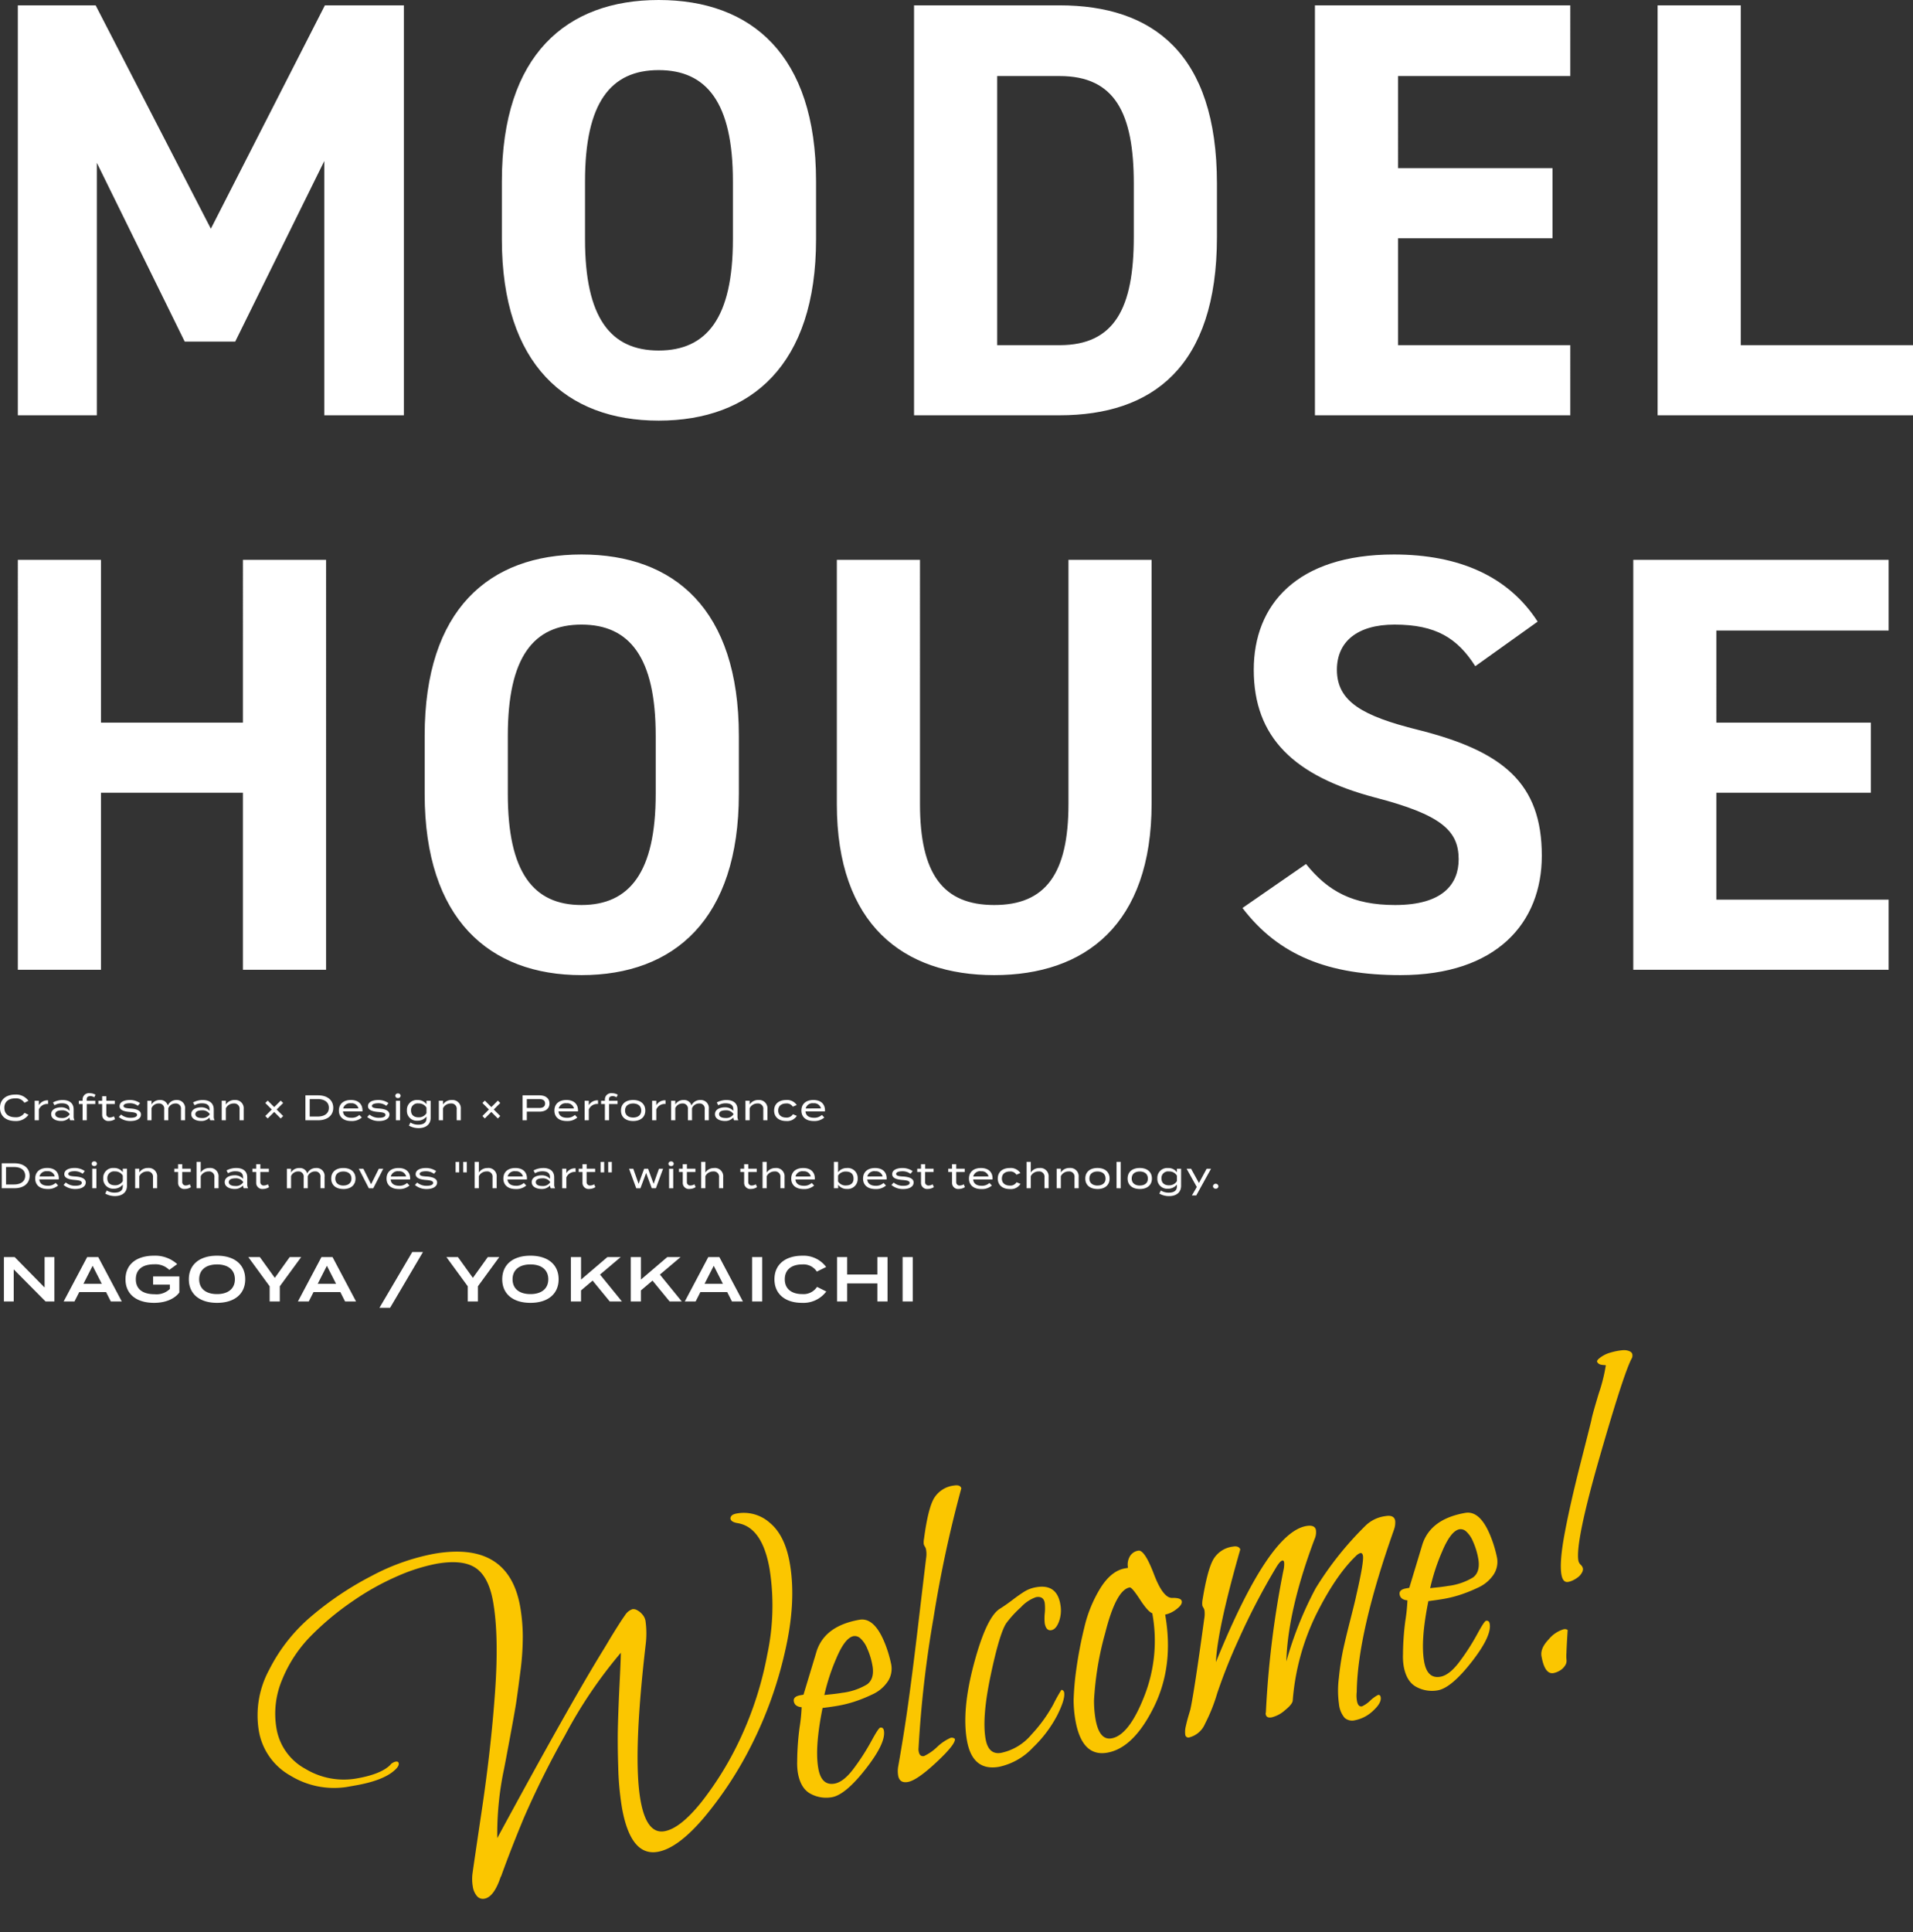 <svg xmlns="http://www.w3.org/2000/svg" width="483.155" height="487.846" viewBox="0 0 483.155 487.846">
  <rect x="0" y="0" width="483.155" height="487.846" fill="#333333" stroke="none"/>
  <g id="index_c2-ttl.svg" data-name="index/c2-ttl.svg" transform="translate(-361.269 -3905.618)">
    <path id="パス_60" data-name="パス 60" d="M29.85-103.5H10.2V0H30.15V-63.75L52.35-18.6H65.1L87.6-64.2V0h20.1V-103.5H87.75L58.95-47.1ZM211.8-44.4V-59.1c0-31.95-16.35-45.75-39.75-45.75-23.25,0-39.6,13.8-39.6,45.75v14.7c0,31.65,16.35,45.75,39.6,45.75C195.45,1.35,211.8-12.75,211.8-44.4ZM153.45-59.1c0-19.8,6.45-28.05,18.6-28.05S190.8-78.9,190.8-59.1v14.7c0,19.8-6.6,28.05-18.75,28.05s-18.6-8.25-18.6-28.05ZM273.3,0c23.4,0,39.75-12.15,39.75-45V-58.5c0-33-16.35-45-39.75-45H236.55V0Zm0-17.7H257.55V-85.65H273.3c13.95,0,18.75,9.3,18.75,27.15V-45C292.05-27.15,287.25-17.7,273.3-17.7Zm64.5-85.8V0h64.5V-17.7H358.8v-27h39V-62.4h-39V-85.65h43.5V-103.5Zm107.55,0h-21V0h64.5V-17.7h-43.5ZM31.2,36.5h-21V140h21V95.3H67.05V140h21V36.5h-21V77.6H31.2ZM192.3,95.6V80.9c0-31.95-16.35-45.75-39.75-45.75-23.25,0-39.6,13.8-39.6,45.75V95.6c0,31.65,16.35,45.75,39.6,45.75C175.95,141.35,192.3,127.25,192.3,95.6ZM133.95,80.9c0-19.8,6.45-28.05,18.6-28.05S171.3,61.1,171.3,80.9V95.6c0,19.8-6.6,28.05-18.75,28.05s-18.6-8.25-18.6-28.05Zm141.6-44.4V98.15c0,17.7-5.85,25.5-18.75,25.5s-18.75-7.8-18.75-25.5V36.5h-21V98.15c0,30.45,16.8,43.2,39.75,43.2S296.55,128.6,296.55,98V36.5Zm118.5,15.6c-7.35-11.4-19.8-16.95-36.3-16.95-24.6,0-35.4,12.75-35.4,29.1,0,17.1,10.2,26.85,30.6,32.25,16.8,4.35,21.15,8.4,21.15,15.6,0,6.3-4.05,11.55-16.05,11.55-10.65,0-16.95-3.45-22.5-10.35L319.5,124.4c9.15,12,21.75,16.95,39.9,16.95,24.3,0,35.7-13.2,35.7-30.15,0-18.3-9.75-26.4-31.35-31.8-13.8-3.45-20.4-7.05-20.4-15.15,0-7.05,5.1-11.4,14.55-11.4,10.5,0,15.9,3.45,20.4,10.5ZM418.2,36.5V140h64.5V122.3H439.2v-27h39V77.6h-39V54.35h43.5V36.5Z" transform="translate(355.574 4010.468)" fill="#fff"/>
    <path id="パス_61" data-name="パス 61" d="M4.383-.765c-1.665,0-2.772-.81-2.772-2.385S2.718-5.535,4.383-5.535a2.481,2.481,0,0,1,2.3,1.116l1.008-.5A3.8,3.8,0,0,0,4.4-6.489C2-6.489.513-5.22.513-3.15S2,.189,4.356.189A3.817,3.817,0,0,0,7.7-1.386l-1-.5A2.5,2.5,0,0,1,4.383-.765ZM10.323,0V-2.727a2.282,2.282,0,0,1,2.331-1.386v-.918a2.514,2.514,0,0,0-2.331,1.224V-4.932H9.27V0Zm6.021-5.112A5.052,5.052,0,0,0,13.9-4.5l.378.711a3.505,3.505,0,0,1,1.872-.495c1.269,0,1.917.477,1.917,1.539v.36a2.749,2.749,0,0,0-2.151-.882c-1.062,0-2.475.432-2.475,1.719S14.85.18,15.912.18A2.749,2.749,0,0,0,18.063-.7v.009A1.385,1.385,0,0,0,18.252,0h1.089a1.848,1.848,0,0,1-.225-.954V-2.745C19.116-4.293,18.063-5.112,16.344-5.112Zm1.737,3.645a2.2,2.2,0,0,1-1.971.891c-.657,0-1.638-.171-1.638-.972s.981-.963,1.638-.963a2.184,2.184,0,0,1,1.971.891Zm4.329-3.87c0-.558.387-.765.936-.765a1.688,1.688,0,0,1,.972.306l.315-.657a2.912,2.912,0,0,0-1.476-.387,1.584,1.584,0,0,0-1.272.406,1.584,1.584,0,0,0-.51,1.234v.27h-.954v.83h.954V0h1.053V-4.1h2.151v-.828H22.41Zm6.876,4.329a2.023,2.023,0,0,1-.981.3.827.827,0,0,1-.654-.2.827.827,0,0,1-.282-.622V-4.1H29.52v-.837H27.369V-6.075H26.316v1.143h-.954V-4.1h.954v2.736A1.532,1.532,0,0,0,26.827-.2,1.532,1.532,0,0,0,28.044.18a2.81,2.81,0,0,0,1.521-.459ZM33.5-2.97c-1.008-.063-1.791-.153-1.791-.657,0-.54.927-.675,1.593-.675a3.278,3.278,0,0,1,2.034.648l.549-.684a4.465,4.465,0,0,0-2.529-.783c-1.656,0-2.646.594-2.646,1.557,0,1.053,1.278,1.368,2.619,1.467,1.161.09,1.8.243,1.8.738s-.7.729-1.611.729a3.619,3.619,0,0,1-2.43-.819l-.567.621A4.516,4.516,0,0,0,33.489.189c1.737,0,2.637-.72,2.637-1.638C36.126-2.448,35.01-2.862,33.5-2.97ZM45.135-5.112a2.37,2.37,0,0,0-2.25,1.368A1.9,1.9,0,0,0,40.9-5.112a2.339,2.339,0,0,0-2.11,1.134v-.954H37.737V0H38.79V-3.06a1.9,1.9,0,0,1,1.791-1.179,1.28,1.28,0,0,1,1.061.389,1.28,1.28,0,0,1,.339,1.078V0H43.02l-.009-.738V-3.024A1.917,1.917,0,0,1,44.82-4.239a1.28,1.28,0,0,1,1.057.391,1.28,1.28,0,0,1,.338,1.076V0H47.25V-2.835a2.011,2.011,0,0,0-.519-1.638,2.011,2.011,0,0,0-1.6-.639Zm6.588,0a5.052,5.052,0,0,0-2.448.612l.378.711a3.5,3.5,0,0,1,1.872-.495c1.269,0,1.917.477,1.917,1.539v.36a2.749,2.749,0,0,0-2.151-.882c-1.062,0-2.475.432-2.475,1.719S50.229.18,51.291.18A2.749,2.749,0,0,0,53.442-.7v.009A1.385,1.385,0,0,0,53.631,0H54.72A1.848,1.848,0,0,1,54.5-.954V-2.745C54.495-4.293,53.442-5.112,51.723-5.112ZM53.46-1.467a2.2,2.2,0,0,1-1.971.891c-.657,0-1.638-.171-1.638-.972s.981-.963,1.638-.963a2.184,2.184,0,0,1,1.971.891ZM57.564,0V-3.033a2.135,2.135,0,0,1,1.98-1.206,1.324,1.324,0,0,1,1.106.383,1.324,1.324,0,0,1,.37,1.111V0h1.044V-2.817a2.092,2.092,0,0,0-.586-1.678,2.092,2.092,0,0,0-1.664-.622,2.547,2.547,0,0,0-2.25,1.134v-.954H56.511V0ZM72.027-4.365l-.612-.6L69.768-3.33,68.13-4.968l-.612.6,1.638,1.647L67.518-1.08l.6.621,1.647-1.647L71.415-.45l.612-.63L70.38-2.718ZM80.847-6.3H77.652V0h3.195c2.34,0,3.834-1.206,3.834-3.15S83.187-6.3,80.847-6.3ZM80.766-.945H78.732v-4.41h2.034c1.656,0,2.808.747,2.808,2.2S82.422-.945,80.766-.945Zm6.372-1.287h4.9a.715.715,0,0,0,.027-.234c0-1.728-1.152-2.655-2.925-2.655-1.9,0-3.033,1.026-3.033,2.664,0,1.62,1.134,2.646,3.105,2.646A3.8,3.8,0,0,0,91.89-.693l-.612-.657a2.757,2.757,0,0,1-2.016.711c-1.242,0-2.025-.522-2.124-1.593Zm2.007-2.061a1.736,1.736,0,0,1,1.9,1.3l-3.861.009a1.779,1.779,0,0,1,1.961-1.314Zm7.1,1.323c-1.008-.063-1.791-.153-1.791-.657,0-.54.927-.675,1.593-.675a3.278,3.278,0,0,1,2.034.648l.549-.684a4.465,4.465,0,0,0-2.53-.783c-1.656,0-2.646.594-2.646,1.557,0,1.053,1.278,1.368,2.619,1.467,1.161.09,1.8.243,1.8.738s-.7.729-1.611.729a3.619,3.619,0,0,1-2.43-.819l-.567.621A4.516,4.516,0,0,0,96.237.189c1.737,0,2.637-.72,2.637-1.638,0-1-1.116-1.413-2.628-1.521Zm4.779-2.637a.617.617,0,0,0,.457-.151.617.617,0,0,0,.209-.434.606.606,0,0,0-.206-.437.606.606,0,0,0-.46-.148.614.614,0,0,0-.464.147.614.614,0,0,0-.211.438.625.625,0,0,0,.215.435.625.625,0,0,0,.461.15Zm.531.675h-1.044V0h1.044Zm7.722,0h-1.053v.882a2.666,2.666,0,0,0-2.277-1.062,2.469,2.469,0,0,0-1.931.7,2.469,2.469,0,0,0-.733,1.919,2.46,2.46,0,0,0,.737,1.909,2.46,2.46,0,0,0,1.927.691,2.778,2.778,0,0,0,2.277-1.053v.459c0,1.071-.729,1.593-2.07,1.593a3.651,3.651,0,0,1-1.989-.54l-.378.783a4.936,4.936,0,0,0,2.475.63c1.557,0,3.015-.729,3.015-2.619Zm-3.05,4.185c-1.224,0-1.908-.639-1.908-1.746a1.666,1.666,0,0,1,.535-1.333,1.666,1.666,0,0,1,1.373-.422,2.2,2.2,0,0,1,2,1.062v1.377a2.2,2.2,0,0,1-2,1.062ZM112.4,0V-3.033a2.135,2.135,0,0,1,1.98-1.206,1.324,1.324,0,0,1,1.106.383,1.324,1.324,0,0,1,.37,1.111V0H116.9V-2.817a2.092,2.092,0,0,0-.586-1.678,2.092,2.092,0,0,0-1.664-.622,2.547,2.547,0,0,0-2.25,1.134v-.954h-1.053V0Zm14.463-4.365-.612-.6L124.605-3.33l-1.638-1.638-.612.6,1.638,1.647L122.355-1.08l.6.621L124.6-2.106l1.65,1.656.612-.63-1.647-1.638ZM136.746-6.3h-4.257V0h1.08V-2.178h3.177c1.53,0,2.547-.738,2.547-2.061S138.276-6.3,136.746-6.3Zm-.09,3.195h-3.087v-2.25h3.087c.927,0,1.53.315,1.53,1.125s-.6,1.125-1.53,1.125Zm4.914.873h4.9a.714.714,0,0,0,.027-.234c0-1.728-1.152-2.655-2.925-2.655-1.9,0-3.033,1.026-3.033,2.664,0,1.62,1.134,2.646,3.1,2.646a3.8,3.8,0,0,0,2.682-.882l-.612-.657a2.757,2.757,0,0,1-2.016.711c-1.241,0-2.024-.522-2.123-1.593Zm2.007-2.061a1.736,1.736,0,0,1,1.9,1.305l-3.861.009a1.779,1.779,0,0,1,1.961-1.314ZM149.22,0V-2.727a2.282,2.282,0,0,1,2.331-1.386v-.918a2.514,2.514,0,0,0-2.331,1.224V-4.932h-1.053V0Zm5.1-5.337c0-.558.387-.765.936-.765a1.688,1.688,0,0,1,.972.306l.315-.657a2.912,2.912,0,0,0-1.476-.387,1.584,1.584,0,0,0-1.27.407,1.584,1.584,0,0,0-.509,1.233v.27h-.954v.83h.954V0h1.053V-4.1h2.151v-.828h-2.169Zm6.1,5.526c1.917,0,3.069-1.017,3.069-2.646s-1.152-2.664-3.069-2.664-3.069,1.026-3.069,2.664S158.517.189,160.425.189Zm0-.882c-1.161,0-2.034-.585-2.034-1.764,0-1.2.873-1.782,2.034-1.782s2.043.585,2.043,1.782c0,1.179-.863,1.764-2.038,1.764ZM166.27,0V-2.727A2.282,2.282,0,0,1,168.6-4.113v-.918a2.514,2.514,0,0,0-2.331,1.224V-4.932h-1.053V0Zm11.142-5.112a2.37,2.37,0,0,0-2.25,1.368,1.9,1.9,0,0,0-1.989-1.368,2.339,2.339,0,0,0-2.106,1.134v-.954h-1.053V0h1.053V-3.06a1.9,1.9,0,0,1,1.791-1.179,1.28,1.28,0,0,1,1.057.391,1.28,1.28,0,0,1,.338,1.076V0H175.3l-.009-.738V-3.024A1.917,1.917,0,0,1,177.1-4.239a1.28,1.28,0,0,1,1.061.389,1.28,1.28,0,0,1,.339,1.078V0h1.035V-2.835a2.011,2.011,0,0,0-.52-1.64,2.011,2.011,0,0,0-1.6-.637Zm6.588,0a5.052,5.052,0,0,0-2.448.612l.378.711a3.505,3.505,0,0,1,1.872-.495c1.269,0,1.917.477,1.917,1.539v.36a2.749,2.749,0,0,0-2.151-.882c-1.062,0-2.475.432-2.475,1.719S182.511.18,183.573.18a2.749,2.749,0,0,0,2.151-.88v.009a1.385,1.385,0,0,0,.189.693H187a1.848,1.848,0,0,1-.225-.954V-2.745c0-1.548-1.051-2.367-2.775-2.367Zm1.737,3.645a2.2,2.2,0,0,1-1.971.891c-.657,0-1.638-.171-1.638-.972s.981-.963,1.638-.963a2.184,2.184,0,0,1,1.971.891ZM189.846,0V-3.033a2.135,2.135,0,0,1,1.98-1.206,1.324,1.324,0,0,1,1.1.384,1.324,1.324,0,0,1,.369,1.11V0h1.044V-2.817a2.092,2.092,0,0,0-.586-1.678,2.092,2.092,0,0,0-1.664-.622,2.547,2.547,0,0,0-2.25,1.134v-.954h-1.053V0Zm11.916-1.116-.99-.414a1.811,1.811,0,0,1-1.683.846c-1.17,0-2.025-.594-2.025-1.773,0-1.2.855-1.791,2.025-1.791a1.782,1.782,0,0,1,1.656.819l.99-.423a2.9,2.9,0,0,0-2.655-1.269c-1.9,0-3.051,1.035-3.051,2.664,0,1.611,1.152,2.646,3.051,2.646a2.865,2.865,0,0,0,2.682-1.305Zm2.187-1.116h4.9a.714.714,0,0,0,.027-.234c0-1.728-1.152-2.655-2.925-2.655-1.9,0-3.033,1.026-3.033,2.664,0,1.62,1.134,2.646,3.1,2.646A3.8,3.8,0,0,0,208.7-.693l-.612-.657a2.757,2.757,0,0,1-2.016.711c-1.241,0-2.024-.522-2.123-1.593Zm2.007-2.061a1.736,1.736,0,0,1,1.9,1.3l-3.861.009a1.779,1.779,0,0,1,1.961-1.314ZM4.149,10.859H.954v6.3h3.2c2.34,0,3.834-1.206,3.834-3.15S6.489,10.859,4.149,10.859Zm-.081,5.355H2.034V11.8H4.068c1.656,0,2.808.747,2.808,2.2s-1.152,2.209-2.808,2.209Zm6.372-1.287h4.9a.714.714,0,0,0,.027-.234c0-1.728-1.152-2.655-2.925-2.655-1.9,0-3.033,1.026-3.033,2.664,0,1.62,1.134,2.646,3.1,2.646a3.8,3.8,0,0,0,2.682-.882l-.612-.657a2.757,2.757,0,0,1-2.016.711c-1.246,0-2.029-.52-2.128-1.593Zm2.007-2.061a1.736,1.736,0,0,1,1.9,1.305l-3.861.009a1.779,1.779,0,0,1,1.961-1.314Zm7.1,1.323c-1.008-.063-1.791-.153-1.791-.657,0-.54.927-.675,1.593-.675a3.278,3.278,0,0,1,2.034.648l.549-.684a4.465,4.465,0,0,0-2.529-.783c-1.656,0-2.646.594-2.646,1.557,0,1.053,1.278,1.368,2.619,1.467,1.161.09,1.8.243,1.8.738s-.7.729-1.611.729a3.619,3.619,0,0,1-2.43-.819l-.567.621a4.516,4.516,0,0,0,2.97,1.017c1.737,0,2.637-.72,2.637-1.638,0-1-1.115-1.41-2.627-1.521Zm4.779-2.637a.617.617,0,0,0,.666-.585.606.606,0,0,0-.666-.585.614.614,0,0,0-.675.585.625.625,0,0,0,.676.585Zm.531.675H23.814v4.932h1.044Zm7.722,0H31.527v.882a2.666,2.666,0,0,0-2.277-1.062,2.469,2.469,0,0,0-2.664,2.619,2.46,2.46,0,0,0,2.664,2.6,2.778,2.778,0,0,0,2.277-1.053v.459c0,1.071-.729,1.593-2.07,1.593a3.651,3.651,0,0,1-1.989-.54l-.378.783a4.936,4.936,0,0,0,2.475.63c1.557,0,3.015-.729,3.015-2.619Zm-3.051,4.185c-1.224,0-1.908-.639-1.908-1.746a1.666,1.666,0,0,1,1.908-1.755,2.2,2.2,0,0,1,2,1.062V15.35a2.2,2.2,0,0,1-2,1.062Zm6.174.747V14.126a2.135,2.135,0,0,1,1.98-1.206,1.324,1.324,0,0,1,1.476,1.494v2.745H40.2V14.342a2.092,2.092,0,0,0-2.25-2.3,2.547,2.547,0,0,0-2.25,1.134v-.954H34.65v4.932Zm12.753-1.008a2.023,2.023,0,0,1-.981.3.827.827,0,0,1-.936-.819V13.064H48.69v-.837H46.539V11.084H45.486v1.143h-.954v.837h.954V15.8a1.532,1.532,0,0,0,1.728,1.539,2.81,2.81,0,0,0,1.521-.459Zm5-4.1a2.547,2.547,0,0,0-2.25,1.134V10.5H50.157v6.66H51.21V14.126a2.135,2.135,0,0,1,1.98-1.206,1.324,1.324,0,0,1,1.476,1.494v2.745H55.71V14.342a2.092,2.092,0,0,0-2.25-2.3Zm6.723,0a5.052,5.052,0,0,0-2.448.612l.378.711a3.505,3.505,0,0,1,1.872-.5c1.269,0,1.917.477,1.917,1.539v.36a2.749,2.749,0,0,0-2.151-.882c-1.062,0-2.475.432-2.475,1.719s1.413,1.728,2.475,1.728a2.749,2.749,0,0,0,2.151-.882v.009a1.385,1.385,0,0,0,.189.693H63.18a1.848,1.848,0,0,1-.225-.954v-1.79c0-1.548-1.055-2.367-2.772-2.367ZM61.915,15.7a2.2,2.2,0,0,1-1.971.891c-.657,0-1.638-.171-1.638-.972s.981-.963,1.638-.963a2.184,2.184,0,0,1,1.971.891Zm6.264.459a2.023,2.023,0,0,1-.981.3.827.827,0,0,1-.936-.819V13.064h2.151v-.837H66.267V11.084H65.214v1.143H64.26v.837h.954V15.8a1.532,1.532,0,0,0,1.728,1.539,2.81,2.81,0,0,0,1.521-.459Zm12.186-4.1a2.37,2.37,0,0,0-2.25,1.368,1.9,1.9,0,0,0-1.989-1.368,2.339,2.339,0,0,0-2.106,1.134v-.954H72.972v4.932h1.053V14.1a1.9,1.9,0,0,1,1.791-1.179,1.28,1.28,0,0,1,1.395,1.467V17.16h1.044l-.009-.738V14.135a1.917,1.917,0,0,1,1.809-1.215,1.28,1.28,0,0,1,1.4,1.467v2.772H82.49V14.324a2.011,2.011,0,0,0-2.12-2.277Zm6.867,5.3c1.917,0,3.069-1.017,3.069-2.646s-1.152-2.664-3.069-2.664-3.069,1.026-3.069,2.664,1.166,2.639,3.074,2.639Zm0-.882c-1.161,0-2.034-.585-2.034-1.764,0-1.2.873-1.782,2.034-1.782s2.043.585,2.043,1.782c.005,1.172-.868,1.757-2.038,1.757Zm10.08-4.239h-1.12l-1.953,3.915-1.953-3.915H91.134l2.538,4.932h1.116Zm1.863,2.7h4.9a.715.715,0,0,0,.027-.234c0-1.728-1.152-2.655-2.925-2.655-1.9,0-3.033,1.026-3.033,2.664,0,1.62,1.134,2.646,3.105,2.646a3.8,3.8,0,0,0,2.682-.882l-.612-.657a2.757,2.757,0,0,1-2.016.711c-1.241-.007-2.024-.527-2.123-1.6Zm2.007-2.061a1.736,1.736,0,0,1,1.9,1.305l-3.861.009a1.779,1.779,0,0,1,1.966-1.321Zm7.1,1.323c-1.008-.063-1.791-.153-1.791-.657,0-.54.927-.675,1.593-.675a3.278,3.278,0,0,1,2.034.648l.549-.684a4.465,4.465,0,0,0-2.529-.783c-1.656,0-2.646.594-2.646,1.557,0,1.053,1.278,1.368,2.619,1.467,1.161.09,1.8.243,1.8.738s-.7.729-1.611.729a3.619,3.619,0,0,1-2.43-.819l-.567.621a4.516,4.516,0,0,0,2.97,1.017c1.737,0,2.637-.72,2.637-1.638.006-1.006-1.11-1.417-2.622-1.528Zm7.3-3.69v2.637h.909V10.5Zm1.926,0v2.637h.909V10.5Zm6.2,1.548a2.547,2.547,0,0,0-2.25,1.134V10.5H120.4v6.66h1.053V14.126a2.135,2.135,0,0,1,1.98-1.206,1.324,1.324,0,0,1,1.476,1.494v2.745h1.044V14.342a2.092,2.092,0,0,0-2.244-2.3Zm4.968,2.88h4.9a.714.714,0,0,0,.027-.234c0-1.728-1.152-2.655-2.925-2.655-1.9,0-3.033,1.026-3.033,2.664,0,1.62,1.134,2.646,3.1,2.646a3.8,3.8,0,0,0,2.682-.882l-.612-.657a2.757,2.757,0,0,1-2.016.711c-1.235-.007-2.018-.527-2.117-1.6Zm2.007-2.061a1.736,1.736,0,0,1,1.9,1.3l-3.861.009a1.779,1.779,0,0,1,1.967-1.321Zm7.029-.819a5.052,5.052,0,0,0-2.448.612l.378.711a3.505,3.505,0,0,1,1.872-.5c1.269,0,1.917.477,1.917,1.539v.36a2.749,2.749,0,0,0-2.151-.882c-1.062,0-2.475.432-2.475,1.719s1.413,1.728,2.475,1.728a2.749,2.749,0,0,0,2.151-.882v.009a1.385,1.385,0,0,0,.189.693h1.089a1.848,1.848,0,0,1-.225-.954V14.414c.006-1.548-1.047-2.367-2.766-2.367Zm1.737,3.645a2.2,2.2,0,0,1-1.971.891c-.657,0-1.638-.171-1.638-.972s.981-.963,1.638-.963a2.184,2.184,0,0,1,1.971.891Zm4.1,1.467V14.432a2.282,2.282,0,0,1,2.331-1.386v-.918a2.514,2.514,0,0,0-2.331,1.224V12.227H142.5v4.932Zm7.038-1.008a2.023,2.023,0,0,1-.981.3.827.827,0,0,1-.936-.819V13.064h2.151v-.837H148.68V11.084h-1.053v1.143h-.954v.837h.954V15.8a1.532,1.532,0,0,0,1.728,1.539,2.81,2.81,0,0,0,1.521-.459Zm1.611-5.652v2.637h.909V10.5Zm1.926,0v2.637h.909V10.5Zm12.816,1.728-1.35,3.8-1.4-3.8h-.99l-1.4,3.8-1.35-3.8h-1.06l1.818,4.932h1.053L163.7,13.3l1.422,3.861h1.044l1.818-4.932Zm3.069-.675a.617.617,0,0,0,.666-.585.606.606,0,0,0-.666-.585.614.614,0,0,0-.675.585.625.625,0,0,0,.685.578Zm.531.675H169.5v4.932h1.044Zm5.373,3.924a2.023,2.023,0,0,1-.981.3.827.827,0,0,1-.936-.819V13.064h2.151v-.837H174V11.084h-1.053v1.143H172v.837h.954V15.8a1.532,1.532,0,0,0,1.728,1.539,2.81,2.81,0,0,0,1.521-.459Zm5-4.1a2.547,2.547,0,0,0-2.25,1.134V10.5H177.61v6.66h1.053V14.126a2.135,2.135,0,0,1,1.98-1.206,1.324,1.324,0,0,1,1.476,1.494v2.745h1.044V14.342a2.092,2.092,0,0,0-2.236-2.3Zm10.5,4.1a2.023,2.023,0,0,1-.981.3.827.827,0,0,1-.936-.819V13.064h2.151v-.837H189.5V11.084H188.46v1.143h-.954v.837h.954V15.8a1.532,1.532,0,0,0,1.728,1.539,2.81,2.81,0,0,0,1.521-.459Zm5-4.1a2.547,2.547,0,0,0-2.25,1.134V10.5H193.11v6.66h1.053V14.126a2.135,2.135,0,0,1,1.98-1.206,1.324,1.324,0,0,1,1.476,1.494v2.745h1.044V14.342a2.092,2.092,0,0,0-2.229-2.295Zm4.968,2.88h4.9a.714.714,0,0,0,.027-.234c0-1.728-1.152-2.655-2.925-2.655-1.9,0-3.033,1.026-3.033,2.664,0,1.62,1.134,2.646,3.1,2.646a3.8,3.8,0,0,0,2.682-.882l-.612-.657a2.757,2.757,0,0,1-2.016.711c-1.22-.011-2-.531-2.1-1.6Zm2.007-2.061a1.736,1.736,0,0,1,1.9,1.305l-3.861.009a1.779,1.779,0,0,1,1.982-1.325Zm11.061-.819a2.657,2.657,0,0,0-2.268,1.062V10.5h-1.053v6.66H212.2v-.873a2.674,2.674,0,0,0,2.268,1.053,2.5,2.5,0,0,0,2.664-2.637,2.506,2.506,0,0,0-2.662-2.656Zm-.27,4.4a2.223,2.223,0,0,1-2-1.017V13.955a2.215,2.215,0,0,1,2-1.008c1.224,0,1.908.621,1.908,1.755.021,1.116-.663,1.746-1.887,1.746Zm5.346-1.521h4.9a.714.714,0,0,0,.027-.234c0-1.728-1.152-2.655-2.925-2.655-1.9,0-3.033,1.026-3.033,2.664,0,1.62,1.134,2.646,3.1,2.646a3.8,3.8,0,0,0,2.682-.882l-.612-.657a2.757,2.757,0,0,1-2.016.711c-1.22-.01-2-.53-2.1-1.6Zm2.007-2.061a1.736,1.736,0,0,1,1.9,1.3l-3.861.009a1.779,1.779,0,0,1,1.982-1.324Zm7.1,1.323c-1.008-.063-1.791-.153-1.791-.657,0-.54.927-.675,1.593-.675a3.278,3.278,0,0,1,2.034.648l.549-.684a4.465,4.465,0,0,0-2.529-.783c-1.656,0-2.646.594-2.646,1.557,0,1.053,1.278,1.368,2.619,1.467,1.161.09,1.8.243,1.8.738s-.7.729-1.611.729a3.619,3.619,0,0,1-2.43-.819l-.567.621a4.516,4.516,0,0,0,2.97,1.017c1.737,0,2.637-.72,2.637-1.638.022-1.009-1.094-1.42-2.606-1.531Zm7.443,1.962a2.023,2.023,0,0,1-.981.3.827.827,0,0,1-.936-.819V13.064h2.151v-.837H234.18V11.084h-1.053v1.143h-.954v.837h.954V15.8a1.532,1.532,0,0,0,1.728,1.539,2.81,2.81,0,0,0,1.521-.459Zm7.857,0a2.023,2.023,0,0,1-.981.3.827.827,0,0,1-.936-.819V13.064h2.151v-.837h-2.151V11.084h-1.053v1.143h-.954v.837h.954V15.8a1.532,1.532,0,0,0,1.728,1.539,2.81,2.81,0,0,0,1.521-.459Zm2.34-1.224h4.9a.713.713,0,0,0,.027-.234c0-1.728-1.152-2.655-2.925-2.655-1.9,0-3.033,1.026-3.033,2.664,0,1.62,1.134,2.646,3.1,2.646a3.8,3.8,0,0,0,2.682-.882l-.612-.657a2.757,2.757,0,0,1-2.016.711c-1.219-.01-2-.53-2.1-1.6Zm2.007-2.061a1.736,1.736,0,0,1,1.9,1.3l-3.861.009a1.779,1.779,0,0,1,1.982-1.324Zm9.972,3.177-.99-.414a1.811,1.811,0,0,1-1.683.846c-1.17,0-2.025-.594-2.025-1.773,0-1.2.855-1.791,2.025-1.791a1.782,1.782,0,0,1,1.656.819l.99-.423a2.9,2.9,0,0,0-2.655-1.269c-1.9,0-3.051,1.035-3.051,2.664,0,1.611,1.152,2.646,3.051,2.646a2.865,2.865,0,0,0,2.7-1.315Zm4.851-4a2.547,2.547,0,0,0-2.25,1.134V10.5H259.8v6.66h1.053V14.126a2.135,2.135,0,0,1,1.98-1.206,1.324,1.324,0,0,1,1.476,1.494v2.745h1.044V14.342a2.092,2.092,0,0,0-2.228-2.3Zm5.337,5.112V14.126a2.135,2.135,0,0,1,1.98-1.206,1.324,1.324,0,0,1,1.476,1.494v2.745h1.044V14.342a2.092,2.092,0,0,0-2.25-2.3,2.547,2.547,0,0,0-2.25,1.134v-.954h-1.053v4.932Zm9.252.189c1.917,0,3.069-1.017,3.069-2.646s-1.152-2.664-3.069-2.664-3.069,1.026-3.069,2.664,1.178,2.64,3.091,2.64Zm0-.882c-1.161,0-2.034-.585-2.034-1.764,0-1.2.873-1.782,2.034-1.782s2.043.585,2.043,1.782c.022,1.173-.851,1.758-2.021,1.758Zm5.868.693V10.5h-1.044v6.66Zm4.815.189c1.917,0,3.069-1.017,3.069-2.646s-1.152-2.664-3.069-2.664-3.069,1.026-3.069,2.664,1.183,2.64,3.095,2.64Zm0-.882c-1.161,0-2.034-.585-2.034-1.764,0-1.2.873-1.782,2.034-1.782s2.043.585,2.043,1.782c.022,1.173-.851,1.758-2.017,1.758Zm10.44-4.239h-1.053v.882a2.665,2.665,0,0,0-2.277-1.062,2.469,2.469,0,0,0-2.664,2.619,2.46,2.46,0,0,0,2.664,2.6,2.778,2.778,0,0,0,2.277-1.053v.459c0,1.071-.729,1.593-2.07,1.593a3.651,3.651,0,0,1-1.989-.54l-.378.783a4.936,4.936,0,0,0,2.475.63c1.557,0,3.015-.729,3.015-2.619Zm-3.051,4.185c-1.224,0-1.908-.639-1.908-1.746a1.666,1.666,0,0,1,1.908-1.755,2.2,2.2,0,0,1,2,1.062V15.35a2.2,2.2,0,0,1-1.978,1.062Zm9.5-4.185-1.944,3.6-1.98-3.6h-1.134l2.574,4.608-1.233,2.124h1.1l3.726-6.732Zm2.286,5.031a.635.635,0,0,0,.693-.612.691.691,0,0,0-1.377,0,.632.632,0,0,0,.71.606Z" transform="translate(360.756 4188.468)" fill="#fff"/>
    <path id="パス_62" data-name="パス 62" d="M11.776-11.2v7.68L4.224-11.2H1.5V0H3.98V-8.1L12.016,0h2.24V-11.2ZM28.5,0h2.768l-5.94-11.2h-2.8L16.592,0h2.736l1.2-2.368H27.3ZM21.584-4.448l2.32-4.56,2.32,4.56ZM45.808-6.32H39.184v2.08h4.224v1.088a4.828,4.828,0,0,1-3.856,1.328c-2.976,0-4.736-1.28-4.736-3.776s1.712-3.776,4.64-3.776a4.975,4.975,0,0,1,3.808,1.408l2-1.456a8.25,8.25,0,0,0-5.824-2.128c-4.5,0-7.232,2.208-7.232,5.952S34.944.352,39.44.352c3.04,0,5.248-1.1,6.368-2.624ZM55.328.352c4.368,0,7.12-2.208,7.12-5.952s-2.752-5.952-7.12-5.952-7.12,2.208-7.12,5.952S50.96.352,55.328.352Zm0-2.208c-2.784,0-4.512-1.344-4.512-3.744s1.744-3.744,4.512-3.744S59.84-8,59.84-5.6,58.1-1.856,55.328-1.856Zm7.9-9.344L68.62-3.824V0h2.56V-3.824l5.4-7.376h-2.9L69.92-5.952,66.144-11.2ZM87.664,0h2.768L84.5-11.2H81.7L75.76,0H78.5l1.2-2.368h6.768ZM80.752-4.448l2.32-4.56,2.32,4.56ZM99.04,1.6l8.3-14.08h-2.7L96.352,1.6Zm14.224-12.8,5.392,7.376V0h2.56V-3.824l5.392-7.376h-2.9l-3.76,5.248L116.176-11.2ZM134.48.352c4.368,0,7.12-2.208,7.12-5.952s-2.752-5.952-7.12-5.952-7.12,2.208-7.12,5.952S130.112.352,134.48.352Zm0-2.208c-2.784,0-4.512-1.344-4.512-3.744s1.744-3.744,4.512-3.744S138.992-8,138.992-5.6,137.248-1.856,134.48-1.856ZM157.584,0l-5.52-6.784L157.28-11.2h-3.36l-6.656,5.68V-11.2H144.7V0h2.56V-2.784l2.928-2.48L154.512,0ZM172.7,0l-5.52-6.784L172.4-11.2h-3.36l-6.656,5.68V-11.2h-2.56V0h2.56V-2.784l2.928-2.48L169.632,0Zm12.672,0h2.768L182.2-11.2h-2.8L173.472,0h2.736l1.2-2.368h6.768ZM178.46-4.448l2.32-4.56,2.32,4.56ZM193.024,0V-11.2h-2.56V0Zm10.112-1.856c-2.656,0-4.416-1.28-4.416-3.744s1.76-3.744,4.416-3.744a4.009,4.009,0,0,1,3.68,1.808L209.168-8.7a7.112,7.112,0,0,0-6-2.848c-4.32,0-7.056,2.224-7.056,5.952S198.848.352,203.056.352A7.218,7.218,0,0,0,209.2-2.512L206.864-3.68a4.069,4.069,0,0,1-3.728,1.824ZM222.112-11.2v4.4H214.48v-4.4h-2.56V0h2.56V-4.56h7.632V0h2.56V-11.2ZM231.04,0V-11.2h-2.56V0Z" transform="translate(360.756 4234.209)" fill="#fff"/>
    <path id="パス_9" data-name="パス 9" d="M99.423-25.664a1.928,1.928,0,0,1,1.067.449,4.3,4.3,0,0,1,1.12,1.292,3.341,3.341,0,0,1,.505,1.743,22.884,22.884,0,0,1-1.011,5.954q-8.091,27.074-8.091,38.419,0,8.762,4.606,8.762,4.044,0,10.448-5.617a82.429,82.429,0,0,0,12.474-14.1A88.187,88.187,0,0,0,130.93-8.476a59.182,59.182,0,0,0,4.325-21.232q0-10.56-5.842-12.7-1.685-.561-1.685-1.46a.848.848,0,0,1,.224-.505,1.18,1.18,0,0,1,.622-.393,3.515,3.515,0,0,1,.955-.112,9.886,9.886,0,0,1,7.808,3.763q3.2,3.763,3.2,10.841,0,10-5.167,22.075a101.985,101.985,0,0,1-12.356,21.57,94.981,94.981,0,0,1-15,15.952q-7.808,6.459-12.975,6.459-6.971,0-6.971-12.581a73.372,73.372,0,0,1,.849-10.173q.843-5.9,1.743-10.332T92.9-7.633q1.348-5.9,1.685-7.7A116.333,116.333,0,0,0,77.067,2.758,225.7,225.7,0,0,0,63.194,21.518q-4.662,7.3-8.257,13.594V35q-2.584,4.83-5.055,4.83a1.961,1.961,0,0,1-1.743-.955,4.831,4.831,0,0,1-.622-2.64,11.027,11.027,0,0,1,.449-3.034q.342-1.124,5.287-15.951t8.369-28.534Q65.047-24.99,65.047-33.64q0-6.4-2.863-9.156t-9.605-2.752A45.91,45.91,0,0,0,42.469-44.2a66.1,66.1,0,0,0-12.3,4.269,70.8,70.8,0,0,0-11.908,6.8,33.82,33.82,0,0,0-9.044,9.549,22,22,0,0,0-3.6,11.969A14.3,14.3,0,0,0,11.069-.275,18.694,18.694,0,0,0,23.482,4.331q6.178,0,8.874-1.91a1.494,1.494,0,0,1,.505-.337,3.984,3.984,0,0,1,.505-.168,1.847,1.847,0,0,1,.449-.056q.673,0,.673.561,0,.787-1.572,1.685-3.258,1.91-10.111,1.91H20.442A21.07,21.07,0,0,1,7.024.736a16.022,16.022,0,0,1-5.9-12.7A24.08,24.08,0,0,1,6.355-26.51,43.054,43.054,0,0,1,19.386-38.087a80.592,80.592,0,0,1,16.626-7.3,55.122,55.122,0,0,1,16.346-2.752q19.21,0,19.21,16.963a45.765,45.765,0,0,1-.622,7.3A67.139,67.139,0,0,1,68.7-14.832Q67.075-9.6,66.29-7.306T62.968,1.747q-2.527,6.741-2.863,7.526a79.086,79.086,0,0,0-4.382,16.058Q79.428-4.545,90.33-16.8q.9-1.011,2.241-2.584,3.37-3.819,4.662-5.055A3.573,3.573,0,0,1,99.423-25.664ZM160.648-6.23a31.037,31.037,0,0,1,.673,5.617A5.836,5.836,0,0,1,159.636,3.6a9.345,9.345,0,0,1-4.382,2.471,37.382,37.382,0,0,1-4.831,1.011,31.058,31.058,0,0,1-4.044.281q-1.12,0-2.527-.056t-1.516-.056q-3.707,9.437-3.707,14.828,0,4.494,3.37,4.494,2.365,0,5.5-2.976a56.949,56.949,0,0,0,5.506-5.959q2.365-2.976,2.808-2.976.787,0,.787.9,0,3.146-6.178,8.706t-9.661,5.571a8.276,8.276,0,0,1-5.111-1.743q-2.3-1.743-2.3-5.786a15.189,15.189,0,0,1,.337-2.92,67.435,67.435,0,0,1,2.079-8.313,42.946,42.946,0,0,0,1.4-4.943q-1.686-.449-1.686-1.8,0-1.236,1.91-1.236h.787q4.494-8.874,5.167-10.223,3.146-5.954,12.02-5.954,3.819,0,5.279,6.85ZM156.6-.837a18.212,18.212,0,0,0-.561-4.83,7.018,7.018,0,0,0-1.292-2.808,2.091,2.091,0,0,0-1.516-.787q-2.241,0-5.337,4.83a51.162,51.162,0,0,0-4.55,8.538q.224,0,1.8.112t2.7.112a15.847,15.847,0,0,0,6.627-1.011q2.023-1.011,2.135-4.156Zm29.876-40.442A308.274,308.274,0,0,0,173.9-10.331a281.871,281.871,0,0,0-9.437,31.736,2.922,2.922,0,0,0-.112.9q0,1.348,1.12,1.348a12.67,12.67,0,0,0,3.651-1.685,11.92,11.92,0,0,1,3.763-1.685,1.183,1.183,0,0,1,1.011.449q0,1.348-5.617,5t-7.969,3.652q-2.135,0-2.135-2.022A6.9,6.9,0,0,1,158.622,25q2.92-7.976,5.449-15.839t5.786-18.7q3.258-10.841,4.83-16.009a6.361,6.361,0,0,0,.337-2.022,2.116,2.116,0,0,0-.168-.843,1.867,1.867,0,0,1-.168-.731,5.515,5.515,0,0,1,.337-1.348q2.241-7.077,4.157-9.437A6.8,6.8,0,0,1,184.8-42.3q1.575.012,1.687,1.023ZM206.023-8.14a8.289,8.289,0,0,1-1.067,4.213q-1.067,1.854-2.3,1.854-1.348,0-1.348-2.022a12.388,12.388,0,0,1,.449-2.471A12.264,12.264,0,0,0,202.2-9.15q0-1.8-1.91-1.8a9.381,9.381,0,0,0-4.213,1.854,27.035,27.035,0,0,0-4.325,3.314q-2.135,2.241-6.178,12.3t-4.044,15.56q0,4.156,3.258,4.156a13.6,13.6,0,0,0,8.313-3.2,37.468,37.468,0,0,0,6.748-6.519,40.157,40.157,0,0,1,2.7-3.314.8.8,0,0,1,.561.787q0,1.686-2.7,5.337a31.436,31.436,0,0,1-7.469,6.971,16.307,16.307,0,0,1-9.268,3.314q-6.847,0-6.847-7.976,0-7.752,5.055-18.649t8.762-12.581q1.686-.673,3.651-1.685t3.37-1.572a8.246,8.246,0,0,1,3.09-.561q5.272,0,5.272,5.274ZM234.23-4.77q2.135.337,2.135,1.236t-1.686,1.743a6.905,6.905,0,0,1-3.034.843q0,13.144-6.847,22.468t-13.594,9.324q-6.515,0-6.515-9.437a30.109,30.109,0,0,1,.449-5.167,69.56,69.56,0,0,1,2.022-7.526,102.293,102.293,0,0,1,3.812-10,33.266,33.266,0,0,1,5.786-9.156q3.426-3.763,6.909-3.763h.787a4.182,4.182,0,0,1,.9-2.7,2.988,2.988,0,0,1,2.471-1.12q1.572.112,2.808,6.571T234.23-4.77ZM228.5-1.85q-1.011-.561-2.471-3.983t-2.022-3.426q-3.486,0-8.091,10.279a78.714,78.714,0,0,0-5.726,16.233,27.732,27.732,0,0,0-.449,4.718q0,5.5,3.146,5.5,4.494,0,10.054-9.156A38.1,38.1,0,0,0,228.5-1.848Zm63.809-10.223q-13.6,24.041-16.406,38.758a7.785,7.785,0,0,0-.337,2.241q0,1.572,1.011,1.572a7.6,7.6,0,0,0,2.3-1.067,8.686,8.686,0,0,1,2.191-1.067q.561,0,.561.673,0,1.46-2.471,3.034a9.146,9.146,0,0,1-4.943,1.572,2.863,2.863,0,0,1-2.471-1.067,6.355,6.355,0,0,1-.787-3.651,24.679,24.679,0,0,1,1.12-6.515,65.79,65.79,0,0,1,2.241-6.685q1.12-2.752,3.2-7.358t2.415-5.5q3.486-8.2,3.486-9.773,0-.787-.561-.787a3.1,3.1,0,0,0-1.236.561q-5.842,3.932-12.357,12.7a60.025,60.025,0,0,0-9.661,20.445q-.224.9-2.365,2.079a7.843,7.843,0,0,1-3.6,1.18q-1.348,0-1.348-1.011v-.224l.112-.224a242.578,242.578,0,0,1,10.56-34.482,6.937,6.937,0,0,0,.561-2.022q0-.561-.337-.561-.561,0-1.685,1.236a171.174,171.174,0,0,0-12.7,16.514,137.939,137.939,0,0,0-7.7,12.47,42.778,42.778,0,0,1-4.325,6.971,5.894,5.894,0,0,1-4.494,2.7.794.794,0,0,1-.9-.9,5.642,5.642,0,0,1,.505-2.022q.505-1.236,1.12-2.471l.731-1.46q1.8-4.382,7.414-21.909a7.13,7.13,0,0,0,.449-2.022A2.117,2.117,0,0,0,241.455-1a1.7,1.7,0,0,1-.168-.622,5.345,5.345,0,0,1,.337-1.46q2.471-7.077,4.382-9.437a6.671,6.671,0,0,1,5.5-2.365q1.46,0,1.686,1.011Q243.984,5,242.187,13.092q18.761-29.876,28.422-29.876,2.241,0,2.241,1.46a4.285,4.285,0,0,1-.787,2.241q-9.748,16.515-12.333,29.1a91.3,91.3,0,0,1,10.5-16.907,83.122,83.122,0,0,1,14.884-13.2,8.8,8.8,0,0,1,5.617-1.686q2.241,0,2.241,1.572a5.209,5.209,0,0,1-.667,2.126Zm23.7,5.842a31.031,31.031,0,0,1,.673,5.617A5.836,5.836,0,0,1,315,3.6a9.345,9.345,0,0,1-4.382,2.471,37.381,37.381,0,0,1-4.83,1.011,31.059,31.059,0,0,1-4.044.281q-1.12,0-2.527-.056T297.7,7.25Q294,16.687,294,22.079q0,4.494,3.37,4.494,2.365,0,5.5-2.976a56.943,56.943,0,0,0,5.5-5.959q2.365-2.976,2.808-2.976.787,0,.787.9,0,3.146-6.178,8.706t-9.662,5.571a8.276,8.276,0,0,1-5.113-1.743q-2.3-1.743-2.3-5.786a15.185,15.185,0,0,1,.337-2.92,67.444,67.444,0,0,1,2.079-8.313,42.942,42.942,0,0,0,1.4-4.943q-1.685-.449-1.686-1.8,0-1.236,1.91-1.236h.787q4.494-8.874,5.167-10.223,3.146-5.954,12.02-5.954,3.82,0,5.281,6.85ZM311.972-.837a18.212,18.212,0,0,0-.561-4.83,7.018,7.018,0,0,0-1.292-2.808,2.091,2.091,0,0,0-1.516-.787q-2.241,0-5.337,4.83a51.156,51.156,0,0,0-4.55,8.538q.224,0,1.8.112t2.7.112a15.847,15.847,0,0,0,6.627-1.011q2.018-1.011,2.13-4.156ZM333.312,8.6q-1.348,0-1.348-2.135,0-3.146,2.64-10.167t7.076-16.85q4.438-9.834,4.55-10.167.337-1.011,2.976-6.235a41.752,41.752,0,0,0,2.863-6.349q.224-.337-.112-.393a5.869,5.869,0,0,1-.955-.281,1.351,1.351,0,0,1-.843-.9q0-.337.561-.673a7.59,7.59,0,0,1,1.348-.622,7.967,7.967,0,0,1,1.8-.393,17.337,17.337,0,0,1,1.91-.112q.673,0,1.292.056a3.536,3.536,0,0,1,1.12.281,2.593,2.593,0,0,1,.787.505.987.987,0,0,1,.281.731,1.81,1.81,0,0,1-.225.787q-2.471,2.92-12.357,23.141t-9.88,24.944a1.949,1.949,0,0,0,.393,1.12A1.825,1.825,0,0,1,337.58,5.9a1.7,1.7,0,0,1-.449,1.011,3.507,3.507,0,0,1-1.067.9,7.275,7.275,0,0,1-1.348.561,4.77,4.77,0,0,1-1.4.229Zm-3.146,11.577a1.215,1.215,0,0,1,.9.337v.111q-.224.9-.622,2.584t-.673,2.976a10.88,10.88,0,0,0-.281,1.629,2.125,2.125,0,0,1-.622,1.46,3.859,3.859,0,0,1-1.516,1.011,4.813,4.813,0,0,1-1.685.337q-2.241,0-2.241-4.718,0-2.022,2.527-3.875a7.77,7.77,0,0,1,4.216-1.86Z" transform="translate(427.586 4354.434) rotate(-10)" fill="#fbc600"/>
  </g>
</svg>
